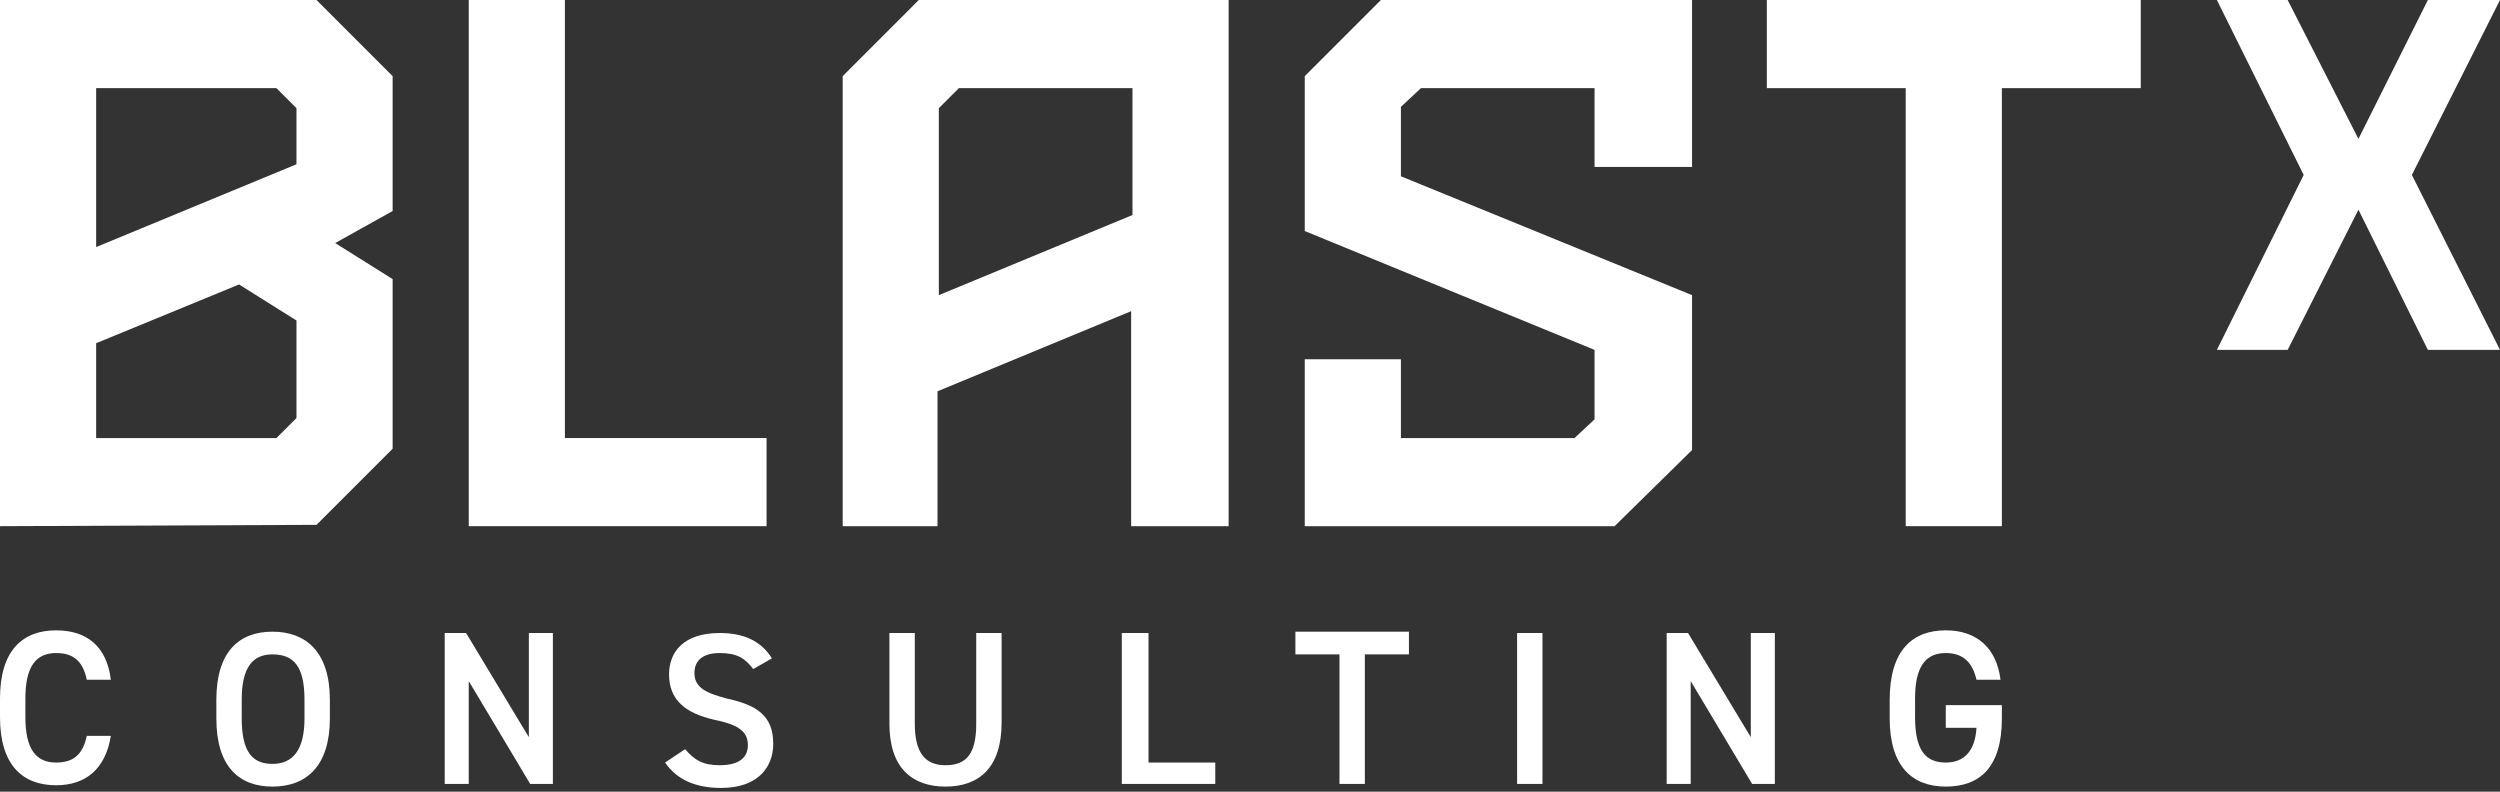 <svg xmlns="http://www.w3.org/2000/svg" width="300" height="95" viewBox="0 0 300 95"><rect x="0" y="0" width="300" height="95" fill="#333333" stroke="none"/><g fill="#FFF"><polygon points="266.026 41.987 276.442 20.994 266.026 0 274.519 0 283.013 16.667 291.346 0 300 0 289.423 20.994 300 41.987 291.346 41.987 283.013 25.16 274.519 41.987"/><path d="M0,63.141 L0,0 L37.981,0 L47.115,9.135 L47.115,25.321 L40.224,29.167 L47.115,33.494 L47.115,53.846 L37.981,62.981 L0,63.141 L0,63.141 Z M11.538,29.647 L35.577,19.712 L35.577,12.981 L33.173,10.577 L11.538,10.577 L11.538,29.647 Z M11.538,52.564 L33.173,52.564 L35.577,50.16 L35.577,38.462 L28.686,34.135 L11.538,41.186 L11.538,52.564 Z"/><polygon points="56.25 63.141 56.25 0 67.788 0 67.788 52.564 91.987 52.564 91.987 63.141"/><path d="M101.122,63.141 L101.122,9.135 L110.256,0 L147.436,0 L147.436,63.141 L135.737,63.141 L135.737,37.34 L112.5,46.955 L112.5,63.141 L101.122,63.141 Z M112.66,35.417 L135.897,25.801 L135.897,10.577 L115.064,10.577 L112.66,12.981 L112.66,35.417 Z"/><polygon points="156.571 63.141 156.571 43.109 168.109 43.109 168.109 52.564 188.942 52.564 191.346 50.321 191.346 41.987 156.571 27.724 156.571 9.135 165.705 0 203.045 0 203.045 20.032 191.346 20.032 191.346 10.577 170.513 10.577 168.109 12.821 168.109 21.154 203.045 35.417 203.045 54.006 193.75 63.141"/><polygon points="228.686 63.141 228.686 10.577 212.019 10.577 212.019 0 256.891 0 256.891 10.577 240.224 10.577 240.224 63.141"/><path d="M10.417 81.571C9.936 79.327 8.814 78.365 6.731 78.365 4.327 78.365 3.045 79.968 3.045 83.814L3.045 86.058C3.045 89.904 4.327 91.506 6.731 91.506 8.814 91.506 9.936 90.545 10.417 88.301L13.301 88.301C12.66 92.308 10.256 94.231 6.731 94.231 2.724 94.231 1.42336285e-15 91.827 1.42336285e-15 86.058L1.42336285e-15 83.814C1.42336285e-15 78.045 2.724 75.641 6.731 75.641 10.417 75.641 12.821 77.564 13.301 81.571L10.417 81.571ZM32.692 94.391C28.686 94.391 25.962 91.987 25.962 86.218L25.962 83.974C25.962 78.205 28.686 75.801 32.692 75.801 36.699 75.801 39.583 78.205 39.583 83.974L39.583 86.218C39.583 91.827 36.859 94.391 32.692 94.391ZM29.006 86.218C29.006 90.224 30.288 91.667 32.692 91.667 35.096 91.667 36.538 90.064 36.538 86.218L36.538 83.974C36.538 79.968 35.256 78.526 32.692 78.526 30.288 78.526 29.006 80.128 29.006 83.974L29.006 86.218Z"/><polygon points="66.346 75.962 66.346 94.071 63.622 94.071 56.25 81.731 56.25 94.071 53.365 94.071 53.365 75.962 55.929 75.962 63.462 88.462 63.462 75.962"/><path d="M90.385 80.288C89.423 79.006 88.462 78.365 86.378 78.365 84.455 78.365 83.333 79.167 83.333 80.769 83.333 82.532 84.776 83.173 87.179 83.814 90.865 84.615 92.788 85.897 92.788 89.263 92.788 91.987 91.026 94.551 86.538 94.551 83.494 94.551 81.25 93.59 79.808 91.506L82.212 89.904C83.333 91.186 84.295 91.827 86.378 91.827 88.942 91.827 89.744 90.705 89.744 89.423 89.744 87.981 88.942 87.019 85.737 86.378 82.212 85.577 80.288 83.974 80.288 80.929 80.288 78.205 82.051 75.962 86.378 75.962 89.263 75.962 91.346 76.923 92.628 79.006L90.385 80.288ZM120.192 75.962 120.192 86.699C120.192 92.147 117.468 94.391 113.462 94.391 109.455 94.391 106.731 92.147 106.731 86.859L106.731 75.962 109.776 75.962 109.776 86.859C109.776 90.385 111.058 91.827 113.462 91.827 116.026 91.827 117.147 90.385 117.147 86.859L117.147 75.962 120.192 75.962Z"/><polygon points="137.821 91.506 145.833 91.506 145.833 94.071 134.615 94.071 134.615 75.962 137.821 75.962"/><polygon points="169.071 75.962 169.071 78.526 163.782 78.526 163.782 94.071 160.737 94.071 160.737 78.526 155.449 78.526 155.449 75.801 169.071 75.801"/><polygon points="185.096 94.071 182.051 94.071 182.051 75.962 185.096 75.962"/><polygon points="212.981 75.962 212.981 94.071 210.256 94.071 202.885 81.731 202.885 94.071 200 94.071 200 75.962 202.564 75.962 210.096 88.462 210.096 75.962"/><path d="M240.224,84.776 L240.224,86.218 C240.224,91.987 237.66,94.391 233.494,94.391 C229.487,94.391 226.763,91.987 226.763,86.218 L226.763,83.974 C226.763,78.045 229.487,75.641 233.494,75.641 C237.179,75.641 239.583,77.724 240.064,81.571 L237.179,81.571 C236.699,79.487 235.577,78.365 233.494,78.365 C231.09,78.365 229.808,79.968 229.808,83.814 L229.808,86.058 C229.808,90.064 231.09,91.506 233.494,91.506 C235.737,91.506 237.019,90.064 237.179,87.34 L233.494,87.34 L233.494,84.615 L240.224,84.615 L240.224,84.776 Z"/></g></svg>